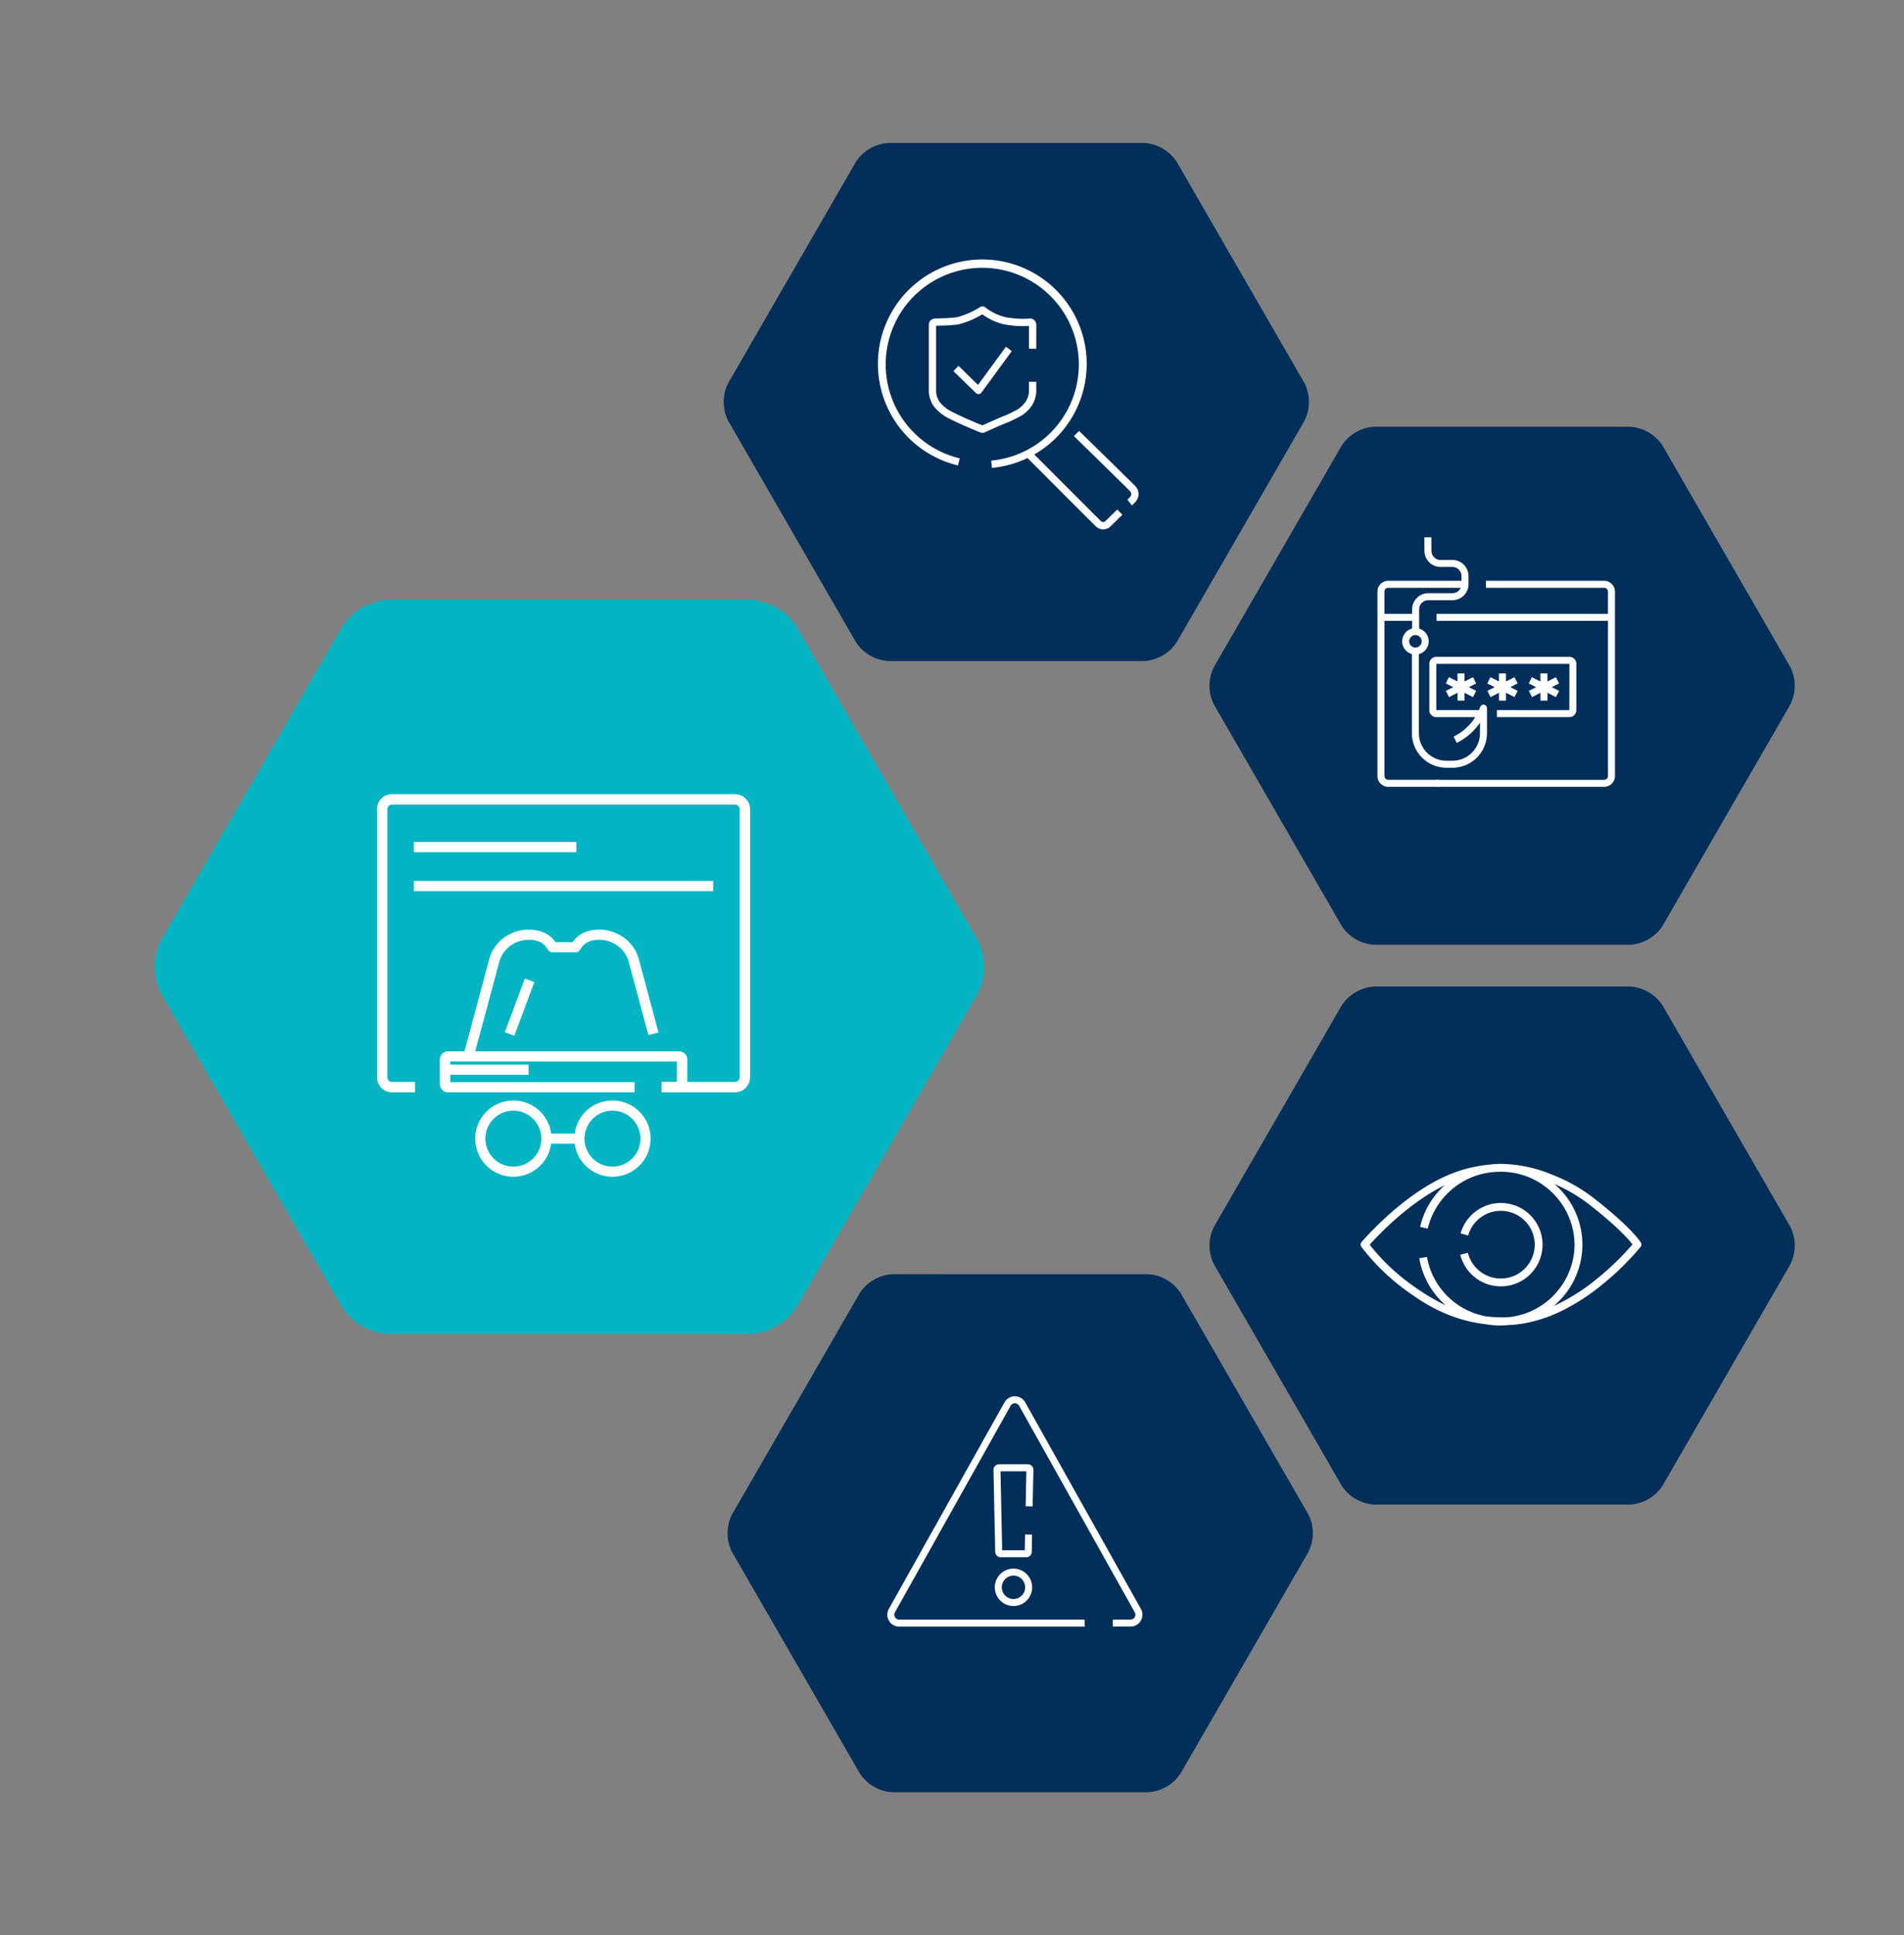 <svg xmlns="http://www.w3.org/2000/svg" xmlns:xlink="http://www.w3.org/1999/xlink" width="489.924" height="497.816" viewBox="0 0 489.924 497.816">
  <rect x="0" y="0" width="489.924" height="497.816" fill="#808080" stroke="none"/>
  <defs>
    <clipPath id="clip-path">
      <rect id="Rechteck_33" data-name="Rechteck 33" width="61.123" height="64.187" fill="#fff"/>
    </clipPath>
  </defs>
  <g id="Gruppe_2269" data-name="Gruppe 2269" transform="translate(-348 -4428.601)">
    <path id="Pfad_686" data-name="Pfad 686" d="M124.109.368a15.272,15.272,0,0,1,13.348,3.577l65.8,65.8a15.272,15.272,0,0,1,3.577,13.348l-24.085,89.885a15.272,15.272,0,0,1-9.771,9.771L83.092,206.834a15.272,15.272,0,0,1-13.348-3.577l-65.8-65.8A15.272,15.272,0,0,1,.368,124.109L24.452,34.223a15.272,15.272,0,0,1,9.771-9.771Z" transform="translate(641.027 4677.339) rotate(135)" fill="#03b5c3"/>
    <path id="Pfad_687" data-name="Pfad 687" d="M87.6.259a10.779,10.779,0,0,1,9.421,2.524l46.442,46.442a10.779,10.779,0,0,1,2.524,9.421l-17,63.441a10.779,10.779,0,0,1-6.9,6.9l-63.441,17a10.779,10.779,0,0,1-9.421-2.524L2.784,97.016A10.779,10.779,0,0,1,.259,87.6l17-63.441a10.779,10.779,0,0,1,6.9-6.9Z" transform="translate(713.924 4823.009) rotate(135)" fill="#022f59"/>
    <path id="Pfad_685" data-name="Pfad 685" d="M87.6.259a10.779,10.779,0,0,1,9.421,2.524l46.442,46.442a10.779,10.779,0,0,1,2.524,9.421l-17,63.441a10.779,10.779,0,0,1-6.9,6.9l-63.441,17a10.779,10.779,0,0,1-9.421-2.524L2.784,97.016A10.779,10.779,0,0,1,.259,87.6l17-63.441a10.779,10.779,0,0,1,6.9-6.9Z" transform="translate(837.924 4605.009) rotate(135)" fill="#022f59"/>
    <path id="Pfad_689" data-name="Pfad 689" d="M87.6.259a10.779,10.779,0,0,1,9.421,2.524l46.442,46.442a10.779,10.779,0,0,1,2.524,9.421l-17,63.441a10.779,10.779,0,0,1-6.9,6.9l-63.441,17a10.779,10.779,0,0,1-9.421-2.524L2.784,97.016A10.779,10.779,0,0,1,.259,87.6l17-63.441a10.779,10.779,0,0,1,6.9-6.9Z" transform="translate(712.924 4532.009) rotate(135)" fill="#022f59"/>
    <path id="Pfad_690" data-name="Pfad 690" d="M87.6.259a10.779,10.779,0,0,1,9.421,2.524l46.442,46.442a10.779,10.779,0,0,1,2.524,9.421l-17,63.441a10.779,10.779,0,0,1-6.9,6.9l-63.441,17a10.779,10.779,0,0,1-9.421-2.524L2.784,97.016A10.779,10.779,0,0,1,.259,87.6l17-63.441a10.779,10.779,0,0,1,6.9-6.9Z" transform="translate(631.108 4749.01) rotate(-45)" fill="#022f59"/>
    <g id="Gruppe_2250" data-name="Gruppe 2250" transform="translate(576.311 4787.786)">
      <g id="Gruppe_70" data-name="Gruppe 70">
        <path id="Pfad_100" data-name="Pfad 100" d="M62.588,59.241H58.043v-1.8h4.545a1.25,1.25,0,0,0,1.089-.626,1.224,1.224,0,0,0,.009-1.246L33.927,2.448a1.259,1.259,0,0,0-2.2,0L1.966,55.569a1.225,1.225,0,0,0,.007,1.249,1.249,1.249,0,0,0,1.089.626H50.795v1.8H3.062A3.054,3.054,0,0,1,.4,54.687L30.155,1.57a3.056,3.056,0,0,1,5.341,0L65.253,54.69a3.054,3.054,0,0,1-2.665,4.551" transform="translate(0 -0.001)" fill="#fff"/>
        <path id="Pfad_103" data-name="Pfad 103" d="M0,6Z" transform="translate(0.829 60.244)"/>
        <path id="Pfad_101" data-name="Pfad 101" d="M99.63,82.3H93.058a1.415,1.415,0,0,1-1.408-1.418l-.44-21.051A1.423,1.423,0,0,1,92.627,58.4h7.444a1.415,1.415,0,0,1,1.408,1.418l-.2,9.413-1.8-.037.188-9H93.014l.425,20.31h5.819l.081-4.056,1.8.036-.088,4.418a1.416,1.416,0,0,1-1.418,1.4m-.379-1.434v0Zm-5.8-.016v.013s0-.009,0-.013" transform="translate(-63.881 -40.902)" fill="#fff"/>
        <path id="Pfad_102" data-name="Pfad 102" d="M97.134,157.584a4.807,4.807,0,1,1,4.806-4.807,4.812,4.812,0,0,1-4.806,4.807m0-7.815a3.009,3.009,0,1,0,3.009,3.009,3.012,3.012,0,0,0-3.009-3.009" transform="translate(-64.665 -103.637)" fill="#fff"/>
      </g>
    </g>
    <g id="Gruppe_2249" data-name="Gruppe 2249" transform="translate(702.431 4566.814)">
      <g id="Gruppe_56" data-name="Gruppe 56" clip-path="url(#clip-path)">
        <path id="Pfad_39" data-name="Pfad 39" d="M0,90.352H43.1a2.788,2.788,0,0,0,2.789-2.78V40.14A2.788,2.788,0,0,0,43.1,37.36H12.7v1.8H43.1a.988.988,0,0,1,.992.982V87.573a.988.988,0,0,1-.992.982H0Z" transform="translate(15.231 -26.166)" fill="#fff"/>
        <path id="Pfad_40" data-name="Pfad 40" d="M149.51,90.352h13.007v-1.8H149.51a.988.988,0,0,1-.992-.982V40.14a.989.989,0,0,1,.992-.982h19.563v-1.8H149.51a2.788,2.788,0,0,0-2.79,2.78V87.573a2.788,2.788,0,0,0,2.79,2.78" transform="translate(-146.72 -26.166)" fill="#fff"/>
        <path id="Pfad_41" data-name="Pfad 41" d="M118.594,126.454h1.961a8.9,8.9,0,0,0,8.672-9.089v-6.249a.9.9,0,0,0-1.745-.3,13.593,13.593,0,0,1-6.836,7.626l.792,1.614a15.415,15.415,0,0,0,5.991-5.2v2.509a7.1,7.1,0,0,1-6.875,7.291h-1.961a7.1,7.1,0,0,1-6.884-7.291V95.914h-1.8v21.451a8.9,8.9,0,0,0,8.682,9.089" transform="translate(-101.039 -67.175)" fill="#fff"/>
        <rect id="Rechteck_21" data-name="Rechteck 21" width="1.798" height="0.225" transform="translate(8.873 24.032)" fill="#fff"/>
        <path id="Pfad_42" data-name="Pfad 42" d="M163.4,84.766a3.408,3.408,0,1,0-3.408-3.408,3.412,3.412,0,0,0,3.408,3.408m0-5.018a1.61,1.61,0,1,1-1.61,1.61,1.612,1.612,0,0,1,1.61-1.61" transform="translate(-153.621 -54.593)" fill="#fff"/>
        <path id="Pfad_43" data-name="Pfad 43" d="M125.771,24.261h1.8V18.54a2.356,2.356,0,0,1,2.354-2.353h6.211a4.146,4.146,0,0,0,4.141-4.141V9.988a4.151,4.151,0,0,0-4.141-4.151h-3.056a2.346,2.346,0,0,1-2.344-2.344L130.713,0l-1.8.01.02,3.487a4.145,4.145,0,0,0,4.142,4.136h3.056a2.351,2.351,0,0,1,2.343,2.353v2.057a2.346,2.346,0,0,1-2.343,2.343h-6.211a4.156,4.156,0,0,0-4.151,4.151Z" transform="translate(-116.837 -0.001)" fill="#fff"/>
        <rect id="Rechteck_22" data-name="Rechteck 22" width="8.934" height="1.798" transform="translate(0.899 19.698)" fill="#fff"/>
        <rect id="Rechteck_23" data-name="Rechteck 23" width="45.003" height="1.798" transform="translate(15.221 19.698)" fill="#fff"/>
        <path id="Pfad_44" data-name="Pfad 44" d="M34.955,118.175H46.479v-1.8h-11.5v-11.9H69.231l-.017,11.915-18.644-.017v1.8H69.231a1.783,1.783,0,0,0,1.78-1.78V104.462a1.782,1.782,0,0,0-1.78-1.78H34.955a1.777,1.777,0,0,0-1.771,1.78v11.932a1.777,1.777,0,0,0,1.771,1.78" transform="translate(-19.832 -71.915)" fill="#fff"/>
        <line id="Linie_1" data-name="Linie 1" x2="7.003" y2="3.513" transform="translate(17.996 36.791)" fill="#fff"/>
        <rect id="Rechteck_24" data-name="Rechteck 24" width="7.835" height="1.798" transform="translate(24.597 41.107) rotate(-153.371)" fill="#fff"/>
        <line id="Linie_2" data-name="Linie 2" x1="6.98" y2="3.513" transform="translate(18.019 36.791)" fill="#fff"/>
        <rect id="Rechteck_25" data-name="Rechteck 25" width="1.798" height="7.814" transform="matrix(-0.45, -0.893, 0.893, -0.45, 18.423, 41.107)" fill="#fff"/>
        <line id="Linie_3" data-name="Linie 3" x2="0.014" y2="7.003" transform="translate(21.498 35.011)" fill="#fff"/>
        <rect id="Rechteck_26" data-name="Rechteck 26" width="7.003" height="1.798" transform="translate(20.613 42.016) rotate(-90.124)" fill="#fff"/>
        <line id="Linie_4" data-name="Linie 4" x2="7.003" y2="3.513" transform="translate(28.674 36.791)" fill="#fff"/>
        <rect id="Rechteck_27" data-name="Rechteck 27" width="7.835" height="1.798" transform="translate(35.275 41.107) rotate(-153.371)" fill="#fff"/>
        <line id="Linie_5" data-name="Linie 5" x1="6.98" y2="3.513" transform="translate(28.697 36.791)" fill="#fff"/>
        <rect id="Rechteck_28" data-name="Rechteck 28" width="1.798" height="7.814" transform="matrix(-0.45, -0.893, 0.893, -0.45, 29.101, 41.107)" fill="#fff"/>
        <line id="Linie_6" data-name="Linie 6" x2="0.014" y2="7.003" transform="translate(32.176 35.011)" fill="#fff"/>
        <rect id="Rechteck_29" data-name="Rechteck 29" width="7.003" height="1.798" transform="matrix(-0.002, -1, 1, -0.002, 31.291, 42.016)" fill="#fff"/>
        <line id="Linie_7" data-name="Linie 7" x2="7.003" y2="3.513" transform="translate(39.334 36.791)" fill="#fff"/>
        <rect id="Rechteck_30" data-name="Rechteck 30" width="7.835" height="1.798" transform="translate(45.934 41.107) rotate(-153.371)" fill="#fff"/>
        <line id="Linie_8" data-name="Linie 8" x1="6.98" y2="3.513" transform="translate(39.356 36.791)" fill="#fff"/>
        <rect id="Rechteck_31" data-name="Rechteck 31" width="1.798" height="7.814" transform="matrix(-0.45, -0.893, 0.893, -0.45, 39.76, 41.107)" fill="#fff"/>
        <line id="Linie_9" data-name="Linie 9" x2="0.014" y2="7.003" transform="translate(42.835 35.011)" fill="#fff"/>
        <rect id="Rechteck_32" data-name="Rechteck 32" width="7.003" height="1.798" transform="matrix(-0.002, -1, 1, -0.002, 41.95, 42.016)" fill="#fff"/>
      </g>
    </g>
    <g id="Gruppe_2256" data-name="Gruppe 2256" transform="translate(683.108 4720.634)">
      <path id="Vereinigungsmenge_2" data-name="Vereinigungsmenge 2" d="M32.118,41.228A37.157,37.157,0,0,1,25.347,39.8a41.66,41.66,0,0,1-11.524-5.77A56.177,56.177,0,0,1,3.581,25.364,52.341,52.341,0,0,1,.2,21.347a1,1,0,0,1,.051-1.272C4.228,15.6,14.743,4.826,26.506,1.439A38.024,38.024,0,0,1,33.126.185,21.116,21.116,0,0,1,35.912,0h.429A35.464,35.464,0,0,1,49.03,2.676,42.55,42.55,0,0,1,60.288,9.04C69.722,16.42,72.007,20.067,72.1,20.219a1,1,0,0,1-.088,1.17,71.846,71.846,0,0,1-10.1,9.863,52.8,52.8,0,0,1-8.446,5.658A37.715,37.715,0,0,1,43.209,40.8a31.369,31.369,0,0,1-5.183.66q-1.043.1-2.114.1A21.764,21.764,0,0,1,32.118,41.228ZM33.9,39.381q1.344.1,2.6.1.7,0,1.385-.029A18.936,18.936,0,0,0,55.052,20.78,18.973,18.973,0,0,0,36.106,2.014c-.411.005-1.385.032-2.7.163A19.113,19.113,0,0,0,17.261,16.654L15.3,16.208A20.571,20.571,0,0,1,21.662,5.477C13.133,9.628,5.813,16.939,2.317,20.791,2.978,21.633,3.9,22.744,5.061,24a54.2,54.2,0,0,0,9.878,8.359,46.3,46.3,0,0,0,6.94,3.993,20.562,20.562,0,0,1-6.79-12.086l1.988-.336a18.825,18.825,0,0,0,15.342,15.31Q33.152,39.323,33.9,39.381Zm23.165-18.6a20.59,20.59,0,0,1-7.39,15.768c1.036-.469,1.977-.951,2.844-1.415A49.369,49.369,0,0,0,60.5,29.8a70.4,70.4,0,0,0,9.46-9.107c-.992-1.263-3.933-4.61-10.915-10.072A40.357,40.357,0,0,0,49.885,5.19,20.581,20.581,0,0,1,57.068,20.78ZM36.033,31.5a10.737,10.737,0,0,1-10.387-8.149l1.957-.481a8.723,8.723,0,0,0,8.437,6.618h.033A8.706,8.706,0,0,0,36.1,12.074h-.033a8.719,8.719,0,0,0-8.393,6.342l-1.941-.543A10.735,10.735,0,0,1,36.07,10.062h.04A10.718,10.718,0,0,1,36.073,31.5Z" transform="translate(15 7.37)" fill="#fff"/>
    </g>
    <g id="Gruppe_2254" data-name="Gruppe 2254" transform="translate(-651.672 1680.908)">
      <rect id="Rechteck_73" data-name="Rechteck 73" width="2.611" height="0.132" transform="translate(1167.653 3019.028) rotate(-15.869)" fill="#fff"/>
      <path id="Pfad_119" data-name="Pfad 119" d="M53.665,109.57l-2.6-.66,6.349-23.641A10.236,10.236,0,0,1,62.286,79a10.753,10.753,0,0,1,8-1.083,8.357,8.357,0,0,1,1.869.743,7.275,7.275,0,0,1,2.314,2.151H78.9a7.244,7.244,0,0,1,2.295-2.14,8.375,8.375,0,0,1,1.886-.753A10.751,10.751,0,0,1,91.083,79a10.235,10.235,0,0,1,4.871,6.269l5.039,18.777-2.6.659L93.355,85.928a7.632,7.632,0,0,0-3.632-4.675,8.02,8.02,0,0,0-5.969-.808,5.722,5.722,0,0,0-1.2.477,4.788,4.788,0,0,0-1.727,1.822,1.35,1.35,0,0,1-1.178.678H73.72a1.35,1.35,0,0,1-1.178-.678,4.8,4.8,0,0,0-1.749-1.835,5.8,5.8,0,0,0-1.181-.465,8.016,8.016,0,0,0-5.967.808,7.633,7.633,0,0,0-3.632,4.674Z" transform="translate(1068.117 2909.243)" fill="#fff"/>
      <path id="Pfad_120" data-name="Pfad 120" d="M98.7,157.877H94.229v-2.724h3.934v-5.211H39.879v5.324h47.4v2.611H39.339a2.124,2.124,0,0,1-2.155-2.087v-6.381a2.12,2.12,0,0,1,2.155-2.078H98.7a2.12,2.12,0,0,1,2.154,2.078v6.381a2.124,2.124,0,0,1-2.154,2.087" transform="translate(1075.669 2870.814)" fill="#fff"/>
      <rect id="Rechteck_74" data-name="Rechteck 74" width="21.06" height="2.611" transform="translate(1114.624 3021.553)" fill="#fff"/>
      <path id="Pfad_121" data-name="Pfad 121" d="M66.411,196a9.808,9.808,0,1,1,9.808-9.808A9.818,9.818,0,0,1,66.411,196m0-17a7.2,7.2,0,1,0,7.2,7.2,7.2,7.2,0,0,0-7.2-7.2" transform="translate(1065.356 2854.403)" fill="#fff"/>
      <path id="Pfad_122" data-name="Pfad 122" d="M123.5,196a9.808,9.808,0,1,1,9.808-9.808A9.818,9.818,0,0,1,123.5,196m0-17a7.2,7.2,0,1,0,7.2,7.2,7.2,7.2,0,0,0-7.2-7.2" transform="translate(1033.771 2854.403)" fill="#fff"/>
      <rect id="Rechteck_75" data-name="Rechteck 75" width="7.839" height="2.611" transform="translate(1140.45 3039.29)" fill="#fff"/>
      <rect id="Rechteck_76" data-name="Rechteck 76" width="14.742" height="2.611" transform="translate(1129.567 3013.225) rotate(-69.523)" fill="#fff"/>
      <path id="Pfad_123" data-name="Pfad 123" d="M75.187,76.691V74.009l16.953,0a1.192,1.192,0,0,0,1.195-1.187V3.869a1.192,1.192,0,0,0-1.195-1.187H3.846a1.185,1.185,0,0,0-1.18,1.187V72.818a1.2,1.2,0,0,0,1.18,1.187H9.817v2.682H3.846A3.862,3.862,0,0,1,0,72.818V3.869A3.862,3.862,0,0,1,3.846,0H92.139A3.869,3.869,0,0,1,96,3.869V72.818a3.869,3.869,0,0,1-3.861,3.869Z" transform="translate(1096.672 2952)" fill="#fff"/>
      <rect id="Rechteck_78" data-name="Rechteck 78" width="41.802" height="2.611" transform="translate(1106.158 2964.295)" fill="#fff"/>
      <rect id="Rechteck_79" data-name="Rechteck 79" width="77.028" height="2.611" transform="translate(1106.158 2974.316)" fill="#fff"/>
    </g>
    <g id="Gruppe_2253" data-name="Gruppe 2253" transform="translate(574.025 4495.547)">
      <g id="Gruppe_114" data-name="Gruppe 114" transform="translate(0 0)">
        <g id="Gruppe_115" data-name="Gruppe 115">
          <path id="Pfad_149" data-name="Pfad 149" d="M29.2,53.412l-.167-1.87a24.85,24.85,0,1,0-8.114-.581l-.44,1.825a26.86,26.86,0,1,1,8.721.626" transform="translate(0 0.001)" fill="#fff"/>
          <path id="Pfad_150" data-name="Pfad 150" d="M140.6,176.569a2.768,2.768,0,0,1-.7-.092,2.925,2.925,0,0,1-1.162-.664c-.449-.411-6.256-6.222-18.288-18.278l1.329-1.326c10.044,10.064,17.765,17.8,18.236,18.227a1.126,1.126,0,0,0,.386.231.814.814,0,0,0,.769-.21c.67-.663,1.348-1.326,2.028-1.989l1.03-1.007,1.314,1.341-1.032,1.009q-1.015.992-2.023,1.985a2.677,2.677,0,0,1-1.882.773" transform="translate(-82.763 -107.338)" fill="#fff"/>
          <path id="Pfad_151" data-name="Pfad 151" d="M175.725,159.5l-1.144-1.489a3.648,3.648,0,0,0,.611-.6,1.635,1.635,0,0,0,.328-.482,1.046,1.046,0,0,0,0-.693,1.134,1.134,0,0,0-.268-.413c-.6-.615-6.537-6.443-14.414-14.138l1.311-1.342c8.143,7.955,13.838,13.548,14.445,14.169a3.01,3.01,0,0,1,.695,1.1,2.933,2.933,0,0,1,.005,1.94,3.251,3.251,0,0,1-.634,1.036,5.578,5.578,0,0,1-.934.912" transform="translate(-110.518 -96.436)" fill="#fff"/>
        </g>
      </g>
      <g id="Gruppe_116" data-name="Gruppe 116" transform="translate(12.971 11.889)">
        <path id="Pfad_160" data-name="Pfad 160" d="M70.267,32.525a1.253,1.253,0,0,1-.547-.122l-.088-.035c-3.1-1.242-6.017-2.549-8.221-3.679a11.273,11.273,0,0,1-3.878-3.3l-.223-.4a8.868,8.868,0,0,1-.411-.925,7.147,7.147,0,0,1-.436-2.167V4.687a1.652,1.652,0,0,1,.512-1.166L57,3.5a1.61,1.61,0,0,1,1.03-.385c.361-.025.884-.043,1.488-.063a36.842,36.842,0,0,0,4.281-.3,22.066,22.066,0,0,0,5.8-2.546l.227-.17h.139a1.3,1.3,0,0,1,.6,0h.159l.253.194a13.806,13.806,0,0,0,4.956,2.463,22.951,22.951,0,0,0,6.342.423l.025,0c.056,0,.125-.01.2-.01a1.594,1.594,0,0,1,1.614,1.583v6.178H82.236V5a24.261,24.261,0,0,1-6.772-.486,15.3,15.3,0,0,1-5.243-2.5A22.441,22.441,0,0,1,64.137,4.6a37,37,0,0,1-4.558.33c-.486.017-.919.032-1.24.049V21.839a5.259,5.259,0,0,0,.32,1.578,7.039,7.039,0,0,0,.326.73l.032.065.125.214a9.256,9.256,0,0,0,3.127,2.594c2.131,1.093,4.96,2.36,7.971,3.57l.09-.038.371-.166c.444-.2,1.25-.557,2.429-1.079,1.107-.486,1.891-.812,2.521-1.073a27.3,27.3,0,0,0,2.757-1.27A7.3,7.3,0,0,0,81.445,24.4l.034-.056c.028-.045.051-.083.068-.114s.025-.053.042-.087c.068-.138.212-.427.329-.736a5.245,5.245,0,0,0,.318-1.571V19.385h1.877V21.9a7.132,7.132,0,0,1-.436,2.167,9.983,9.983,0,0,1-.406.915l-.043.089c-.033.065-.081.149-.142.249l-.037.061a9.049,9.049,0,0,1-3.762,3.242,29.156,29.156,0,0,1-2.916,1.345c-.622.258-1.4.579-2.484,1.057-1.175.519-1.979.878-2.422,1.075l-.366.162a1.809,1.809,0,0,1-.216.1l-.054.026a1.254,1.254,0,0,1-.563.14m.252-1.821,0,0,0,0" transform="translate(-56.461 0)" fill="#fff"/>
        <path id="Pfad_161" data-name="Pfad 161" d="M83.14,45.309a.94.94,0,0,1-.655-.266l-5.8-5.643L78,38.055l5.024,4.89L90.2,33.136l1.515,1.108L83.9,44.924a.939.939,0,0,1-.679.381c-.026,0-.053,0-.078,0" transform="translate(-70.359 -22.769)" fill="#fff"/>
      </g>
    </g>
  </g>
</svg>
